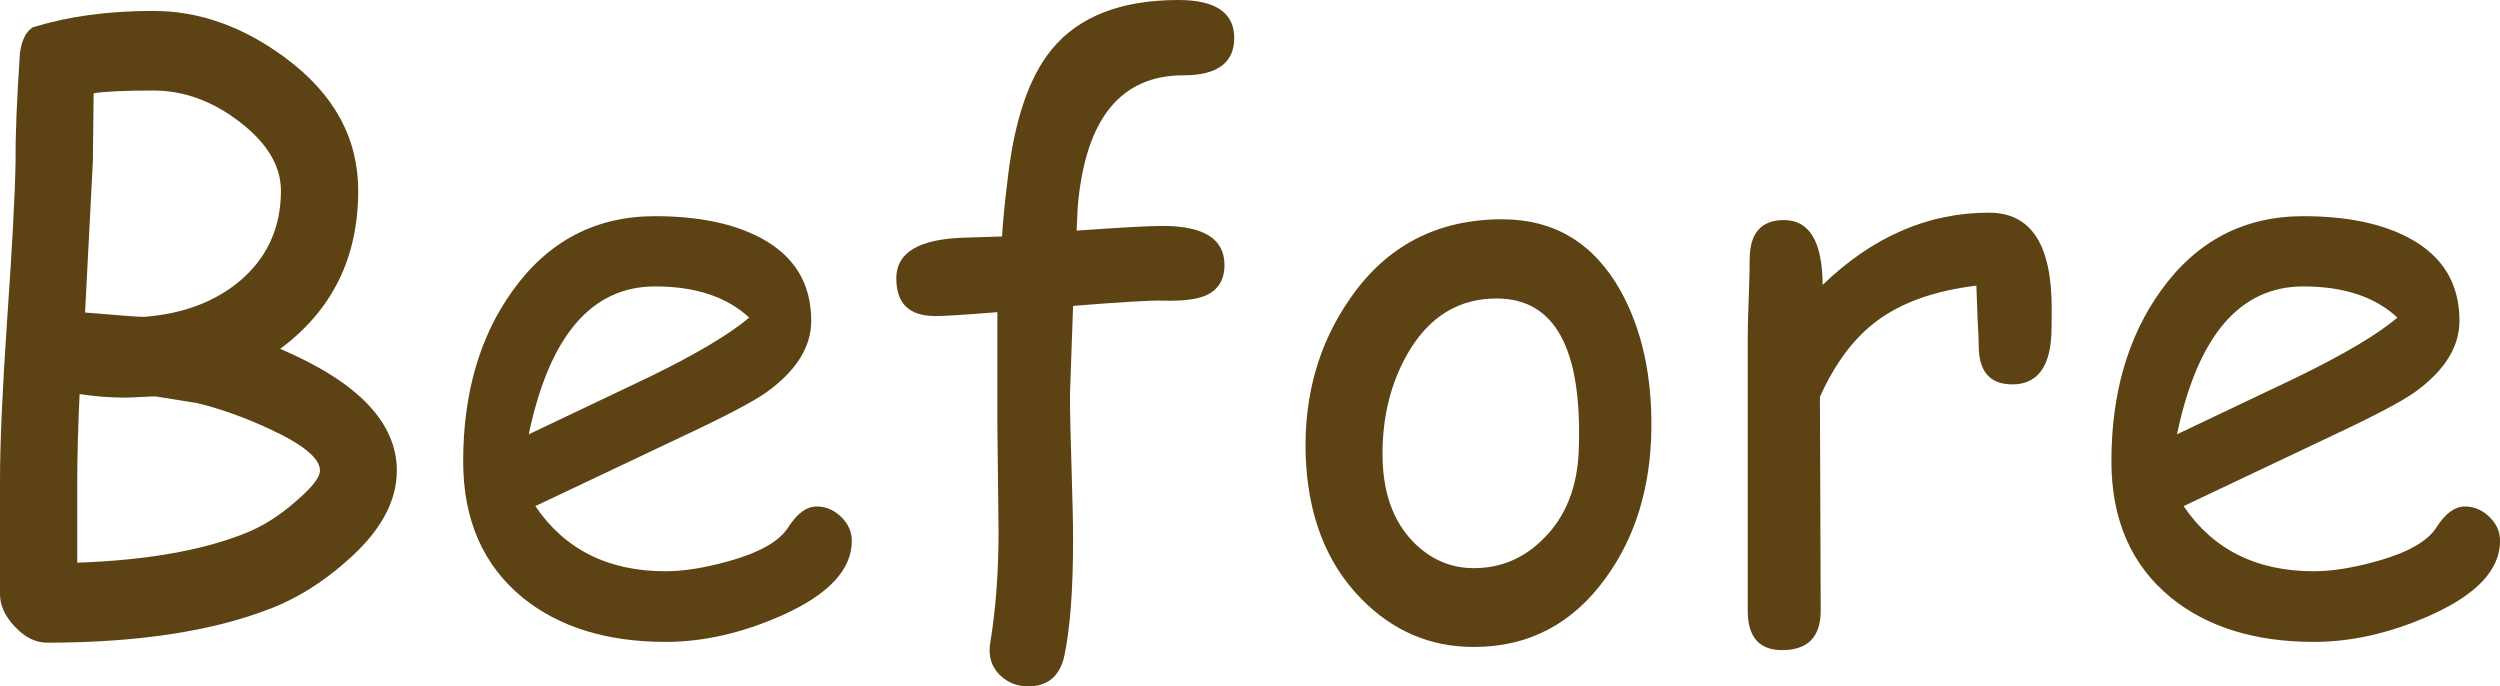 <?xml version="1.0" encoding="UTF-8" standalone="no"?><svg xmlns="http://www.w3.org/2000/svg" xmlns:xlink="http://www.w3.org/1999/xlink" data-name="Слой 2" fill="#000000" height="455" preserveAspectRatio="xMidYMid meet" version="1" viewBox="0.0 0.0 1657.3 455.0" width="1657.3" zoomAndPan="magnify"><g data-name="Слой 1"><g fill="#5d4313" id="change1_1"><path d="M185.73,231.26c34.49-25.52,51.74-60.44,51.74-104.77,0-35.01-16.13-64.41-48.37-88.21-27.94-20.7-57.08-31.04-87.43-31.04s-56.48,3.62-79.93,10.87c-4.49,2.76-7.33,8.45-8.54,17.07-2.07,31.39-3.02,55.01-2.85,70.88-.35,22.08-2.24,57.77-5.69,107.09C1.55,258.85,0,294.03,0,318.69v75.27c0,7.42,3.32,14.62,9.96,21.6,6.63,6.98,13.67,10.48,21.08,10.48,60.36,0,109.94-7.59,148.74-22.76,17.24-6.73,33.71-16.99,49.41-30.78,22.59-19.49,33.89-39.66,33.89-60.53,0-15.86-6.43-30.52-19.27-43.98-12.85-13.45-32.21-25.69-58.07-36.73ZM61.56,107.09l.52-45.27c7.59-1.2,20.78-1.81,39.58-1.81,20.18,0,39.32,6.98,57.42,20.95,18.11,13.97,27.16,29.14,27.16,45.53,0,24.14-8.88,43.89-26.64,59.24-16.55,14.14-37.86,22.24-63.89,24.31-1.72,.17-14.83-.78-39.32-2.85l5.17-100.11Zm134.77,225.05c-11.04,9.83-22.6,17.07-34.66,21.73-28.45,11.21-65.27,17.59-110.45,19.14v-53.55c0-17.07,.52-36.47,1.55-58.2,10.52,1.55,20.44,2.33,29.75,2.33,2.41,0,5.91-.13,10.47-.39,4.57-.26,7.97-.39,10.22-.39l27.42,4.4c15.69,3.79,31.82,9.57,48.37,17.33,22.07,10.18,33.11,19.32,33.11,27.42,0,4.49-5.26,11.21-15.78,20.18Z"/><path d="M541.41,335.76c-6.73,0-13.02,4.62-18.88,13.84-5.87,9.23-18.97,16.69-39.32,22.38-16.04,4.48-30.01,6.72-41.91,6.72-19.14,0-35.92-3.62-50.31-10.86-14.4-7.24-26.43-18.02-36.09-32.34l98.81-46.82c27.94-13.1,46.22-22.76,54.84-28.97,19.49-14.14,29.23-29.84,29.23-47.08,0-24.66-11.12-42.94-33.37-54.84-18.11-9.66-41.47-14.48-70.1-14.48-39.49,0-71.05,16.55-94.67,49.67-21.73,30.35-32.59,67.94-32.59,112.78,0,38.8,13.19,68.98,39.58,90.54,24.14,19.49,55.7,29.23,94.68,29.23,25,0,50.7-5.86,77.08-17.59,30.87-13.79,46.3-30.26,46.3-49.41,0-6.03-2.37-11.34-7.11-15.91-4.74-4.57-10.13-6.86-16.17-6.86Zm-159.6-121.45c13.97-16.29,31.47-24.44,52.51-24.44,26.73,0,47.51,6.9,62.34,20.69-13.28,11.21-35.53,24.4-66.74,39.58l-79.41,37.77c6.89-32.76,17.33-57.3,31.3-73.59Z"/><path d="M781.2,0c-38.12,0-66.14,10.95-84.07,32.85-14.83,18.11-24.49,46.3-28.97,84.59-2.07,16.55-3.36,29.66-3.88,39.32l-24.83,.78c-30.18,.87-45.27,9.83-45.27,26.9s8.71,25.09,26.13,25.09c5.69,0,19.31-.86,40.87-2.59v75.01l.78,70.62c0,26.38-1.81,50.79-5.43,73.21-.35,2.07-.52,3.79-.52,5.17,0,6.9,2.5,12.63,7.5,17.2,5,4.57,11.03,6.85,18.11,6.85,13.1,0,21.12-6.9,24.06-20.69,3.79-18.28,5.69-43.8,5.69-76.57,0-10.52-.35-26.47-1.03-47.86-.69-21.38-1.04-37.42-1.04-48.11l2.07-58.98c31.9-2.59,51.78-3.75,59.63-3.49,7.85,.26,14.7-.13,20.56-1.17,13.45-2.41,20.18-9.91,20.18-22.5,0-17.24-13.71-25.87-41.13-25.87-8.63,0-27.6,1.04-56.91,3.11l.78-16.04c5-57.94,28.36-86.91,70.1-86.91,22.42,0,33.63-8.28,33.63-24.83S805.86,0,781.2,0Z"/><path d="M995.9,145.37c-43.11,0-76.74,17.51-100.88,52.51-20.69,29.67-30.52,63.98-29.49,102.96,1.2,40.18,13.45,72.17,36.73,95.97,20.86,21.38,45.78,32.08,74.76,32.08,36.39,0,65.62-15.35,87.69-46.05,19.49-27.07,29.49-59.75,30.01-98.04,.52-35.87-6.3-66.56-20.44-92.09-17.76-31.56-43.89-47.34-78.38-47.34Zm50.7,152.88c-.87,24.66-8.63,44.23-23.28,58.72-12.93,13.11-28.37,19.66-46.3,19.66-15.35,0-28.71-5.78-40.09-17.33-13.63-13.97-20.44-33.45-20.44-58.46s5.6-47.25,16.81-66.74c14.14-24.32,33.89-36.39,59.24-36.22,38.45,.17,56.48,33.63,54.06,100.37Z"/><path d="M1318.47,140.98c-40.35,0-77.09,15.95-110.2,47.86-.17-28.62-8.71-42.94-25.61-42.94-15.18,0-22.76,8.71-22.76,26.13,0,5.69-.22,14.23-.64,25.61-.43,11.38-.65,19.92-.65,25.61v181.59c0,17.42,7.59,26.12,22.76,26.12,17.07,0,25.61-8.71,25.61-26.12l-.52-141.76c10.17-22.59,22.93-39.49,38.28-50.7,16.38-12.07,38.19-19.75,65.44-23.02l.78,21.73c.52,8.8,.78,14.83,.78,18.11,0,17.07,7.41,25.61,22.25,25.61,16.04,0,24.66-10.77,25.87-32.33,.17-3.11,.26-9.14,.26-18.11,0-21.21-3.45-37.08-10.35-47.6-6.9-10.52-17.33-15.78-31.3-15.78Z"/><path d="M1634.06,335.76c-6.73,0-13.02,4.62-18.88,13.84-5.87,9.23-18.97,16.69-39.32,22.38-16.04,4.48-30.01,6.72-41.91,6.72-19.14,0-35.92-3.62-50.31-10.86-14.4-7.24-26.43-18.02-36.09-32.34l98.81-46.82c27.94-13.1,46.22-22.76,54.84-28.97,19.49-14.14,29.23-29.84,29.23-47.08,0-24.66-11.12-42.94-33.37-54.84-18.11-9.66-41.48-14.48-70.1-14.48-39.49,0-71.05,16.55-94.67,49.67-21.73,30.35-32.59,67.94-32.59,112.78,0,38.8,13.19,68.98,39.58,90.54,24.14,19.49,55.7,29.23,94.68,29.23,25,0,50.7-5.86,77.08-17.59,30.87-13.79,46.3-30.26,46.3-49.41,0-6.03-2.37-11.34-7.11-15.91-4.75-4.57-10.13-6.86-16.17-6.86Zm-159.6-121.45c13.97-16.29,31.47-24.44,52.51-24.44,26.73,0,47.51,6.9,62.34,20.69-13.28,11.21-35.53,24.4-66.74,39.58l-79.41,37.77c6.9-32.76,17.33-57.3,31.3-73.59Z"/></g></g></svg>